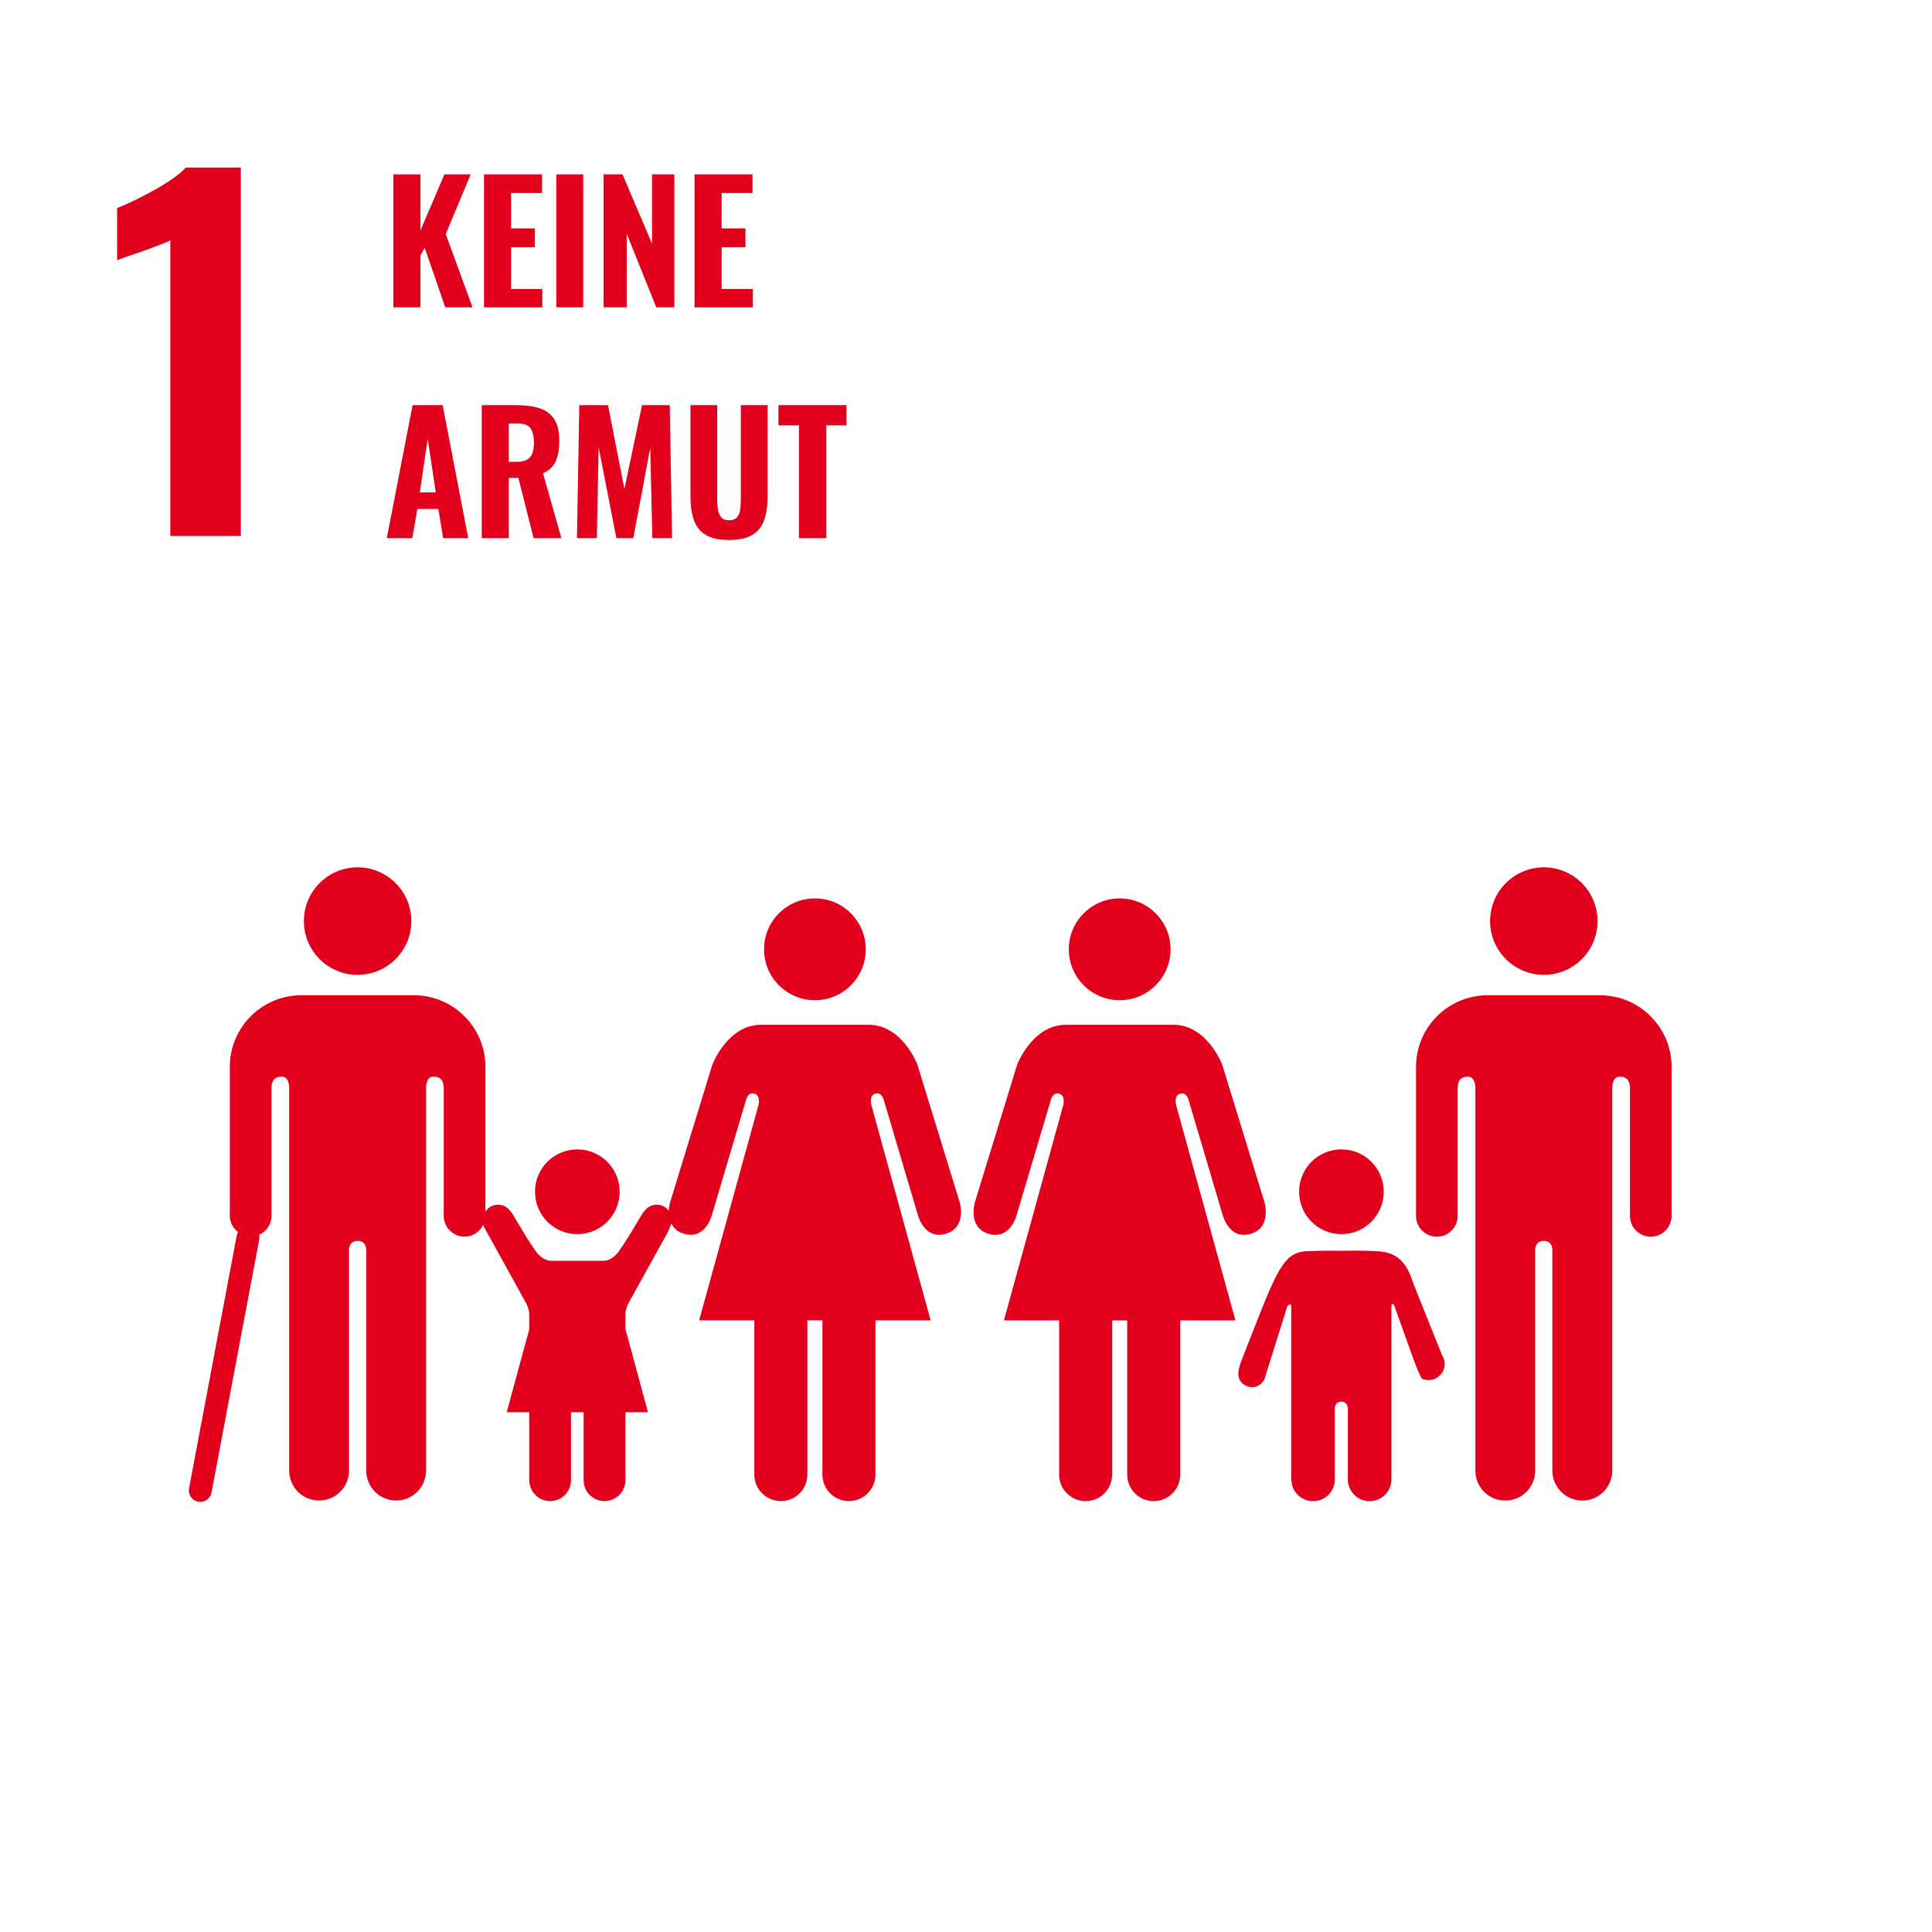 <?xml version="1.0" encoding="UTF-8"?>
<svg id="Ebene_1" xmlns="http://www.w3.org/2000/svg" xmlns:xlink="http://www.w3.org/1999/xlink" viewBox="0 0 100 100">
  <defs>
    <style>
      .cls-1 {
        fill: none;
      }

      .cls-2 {
        clip-path: url(#clippath-1);
      }

      .cls-3 {
        fill: #e2001d;
      }

      .cls-4 {
        fill: #fff;
      }

      .cls-5 {
        clip-path: url(#clippath);
      }
    </style>
    <clipPath id="clippath">
      <rect class="cls-1" width="100" height="100" rx="3" ry="3"/>
    </clipPath>
    <clipPath id="clippath-1">
      <rect class="cls-1" width="100" height="100"/>
    </clipPath>
  </defs>
  <g class="cls-5">
    <g class="cls-2">
      <g>
        <path class="cls-4" d="M100,0H0v100h100V0Z"/>
        <path class="cls-3" d="M12.465,27.742V8.673h-2.848c-.314.345-.852.729-1.613,1.153-.761.424-1.409.738-1.943.941v2.708c.172-.078.589-.227,1.248-.447.832-.298,1.334-.494,1.507-.589v15.303h3.649Z"/>
        <path class="cls-3" d="M79.911,50.458c1.534,0,2.777-1.246,2.777-2.782,0-1.538-1.243-2.783-2.777-2.783-1.537,0-2.784,1.245-2.784,2.783,0,1.536,1.247,2.782,2.784,2.782Z"/>
        <path class="cls-3" d="M83.157,51.531c-.067-.008-.132-.017-.212-.017h-6.078c-.075,0-.143.01-.204.017-1.889.171-3.37,1.758-3.37,3.694v7.709c0,.594.481,1.078,1.077,1.078.595,0,1.079-.485,1.079-1.078v-6.621c0-.248.068-.585.525-.585.312,0,.38.333.39.545v19.847c0,.854.691,1.549,1.549,1.549.858,0,1.548-.696,1.548-1.549v-11.437c.005-.126.053-.454.448-.454.394,0,.436.328.441.454v11.437c0,.854.694,1.549,1.552,1.549.857,0,1.547-.696,1.547-1.549v-19.847c.012-.212.077-.545.391-.545.454,0,.526.336.526.585v6.621c0,.594.481,1.078,1.079,1.078.594,0,1.076-.485,1.076-1.078v-7.709c0-1.936-1.479-3.524-3.366-3.694Z"/>
        <path class="cls-3" d="M57.956,51.771c1.455,0,2.631-1.179,2.631-2.634s-1.177-2.636-2.631-2.636c-1.456,0-2.635,1.181-2.635,2.636s1.179,2.634,2.635,2.634Z"/>
        <path class="cls-3" d="M61.089,56.607c.345-.099.44.358.44.358l1.765,5.949s.335,1.276,1.437.949c1.111-.327.719-1.633.719-1.633l-2.189-7.127s-.782-2.06-2.515-2.06h-5.582c-1.732,0-2.516,2.06-2.516,2.06l-2.189,7.127s-.39,1.307.718,1.633c1.103.327,1.438-.949,1.438-.949l1.766-5.949s.095-.458.439-.358c.344.098.215.588.215.588l-3.073,11.148h2.858v7.985c0,.755.615,1.37,1.374,1.37.757,0,1.369-.615,1.369-1.37v-7.985h.78v7.985c0,.755.611,1.37,1.371,1.37s1.374-.615,1.374-1.37v-7.985h2.857l-3.071-11.148s-.129-.489.214-.588Z"/>
        <path class="cls-3" d="M42.18,51.771c1.455,0,2.632-1.179,2.632-2.634s-1.177-2.636-2.632-2.636c-1.456,0-2.634,1.181-2.634,2.636s1.178,2.634,2.634,2.634Z"/>
        <path class="cls-3" d="M47.484,55.103s-.78-2.06-2.513-2.06h-5.582c-1.731,0-2.517,2.06-2.517,2.06l-2.188,7.127s-.056.189-.065.44c-.146-.188-.364-.316-.621-.316-.289,0-.536.15-.675.375l-.01-.005c-.064.056-1.087,1.878-1.425,2.215-.356.359-.676.32-.676.32h-2.656s-.322.04-.677-.32c-.342-.337-1.361-2.159-1.426-2.215l-.007.005c-.143-.224-.391-.375-.676-.375-.271,0-.5.145-.644.352v-7.482c0-1.936-1.48-3.524-3.369-3.694-.063-.008-.129-.017-.204-.017h-6.079c-.08,0-.146.01-.212.017-1.887.171-3.368,1.758-3.368,3.694v7.709c0,.346.175.641.43.838-.029.054-.058.109-.07.173l-2.469,13.091c-.06.321.151.63.471.691.038.007.074.01.111.01.279,0,.527-.198.581-.482l2.469-13.092c.016-.085.011-.169-.009-.248.378-.168.644-.544.644-.983v-6.621c0-.248.071-.585.526-.585.313,0,.379.333.391.545v19.847c0,.854.69,1.549,1.547,1.549.858,0,1.549-.696,1.549-1.549v-11.437c.007-.126.048-.454.442-.454.395,0,.444.328.448.454v11.437c0,.854.692,1.549,1.548,1.549.859,0,1.549-.696,1.549-1.549v-19.847c.009-.212.08-.545.39-.545.457,0,.525.336.525.585v6.621c0,.594.484,1.078,1.079,1.078.43,0,.794-.257.967-.621.018.062.034.111.034.111l2.21,4s.135.276.135.527v.789l-1.166,4.28h1.166v3.52h.004c0,.599.484,1.08,1.081,1.08.596,0,1.077-.481,1.077-1.08v-3.39s-.002-.059.004-.13h.645c.005.071.004.13.004.13v3.39c0,.599.485,1.08,1.081,1.08s1.083-.481,1.083-1.08v-3.52h1.169l-1.169-4.306v-.763c0-.251.133-.527.133-.527l2.043-3.692s.131-.279.203-.481c.111.227.301.432.652.535,1.102.327,1.437-.949,1.437-.949l1.766-5.949s.095-.458.439-.358c.345.098.215.588.215.588l-3.072,11.148h2.857v7.985c0,.755.617,1.37,1.374,1.37.758,0,1.371-.615,1.371-1.37v-7.985h.779v7.985c0,.755.61,1.37,1.372,1.37.76,0,1.372-.615,1.372-1.37v-7.985h2.858l-3.07-11.148s-.13-.489.212-.588c.344-.099.441.358.441.358l1.763,5.949s.336,1.276,1.438.949c1.111-.327.719-1.633.719-1.633l-2.19-7.127Z"/>
        <path class="cls-3" d="M69.433,63.878c1.212,0,2.191-.981,2.191-2.194,0-1.212-.979-2.191-2.191-2.191-1.213,0-2.192.979-2.192,2.191,0,1.213.979,2.194,2.192,2.194Z"/>
        <path class="cls-3" d="M74.629,70.111c-.027-.084-1.396-3.442-1.557-3.913-.494-1.443-1.394-1.431-2.26-1.455-.867-.021-1.386,0-1.386,0,0,0-.553-.022-1.698.012-1.142.036-1.503.622-2.763,3.864-.179.466-.788,1.977-.796,2.068l.008.002c-.107.256-.196.8.32,1.038.603.277.939-.306.939-.306l1.192-3.801s.206-.254.206.009v8.947h.006c0,.623.501,1.124,1.124,1.124.623,0,1.124-.502,1.124-1.124v-3.531s-.065-.498.337-.498c.403,0,.34.498.34.498v3.531c0,.623.505,1.124,1.127,1.124.621,0,1.127-.502,1.127-1.124v-8.947c0-.263.139-.075.139-.075l.934,2.602s.406,1.163.531,1.214c.421.177.909-.024,1.086-.449.117-.278.072-.575-.089-.8l.008-.009Z"/>
        <path class="cls-3" d="M18.507,50.458c1.536,0,2.784-1.246,2.784-2.782,0-1.538-1.248-2.783-2.784-2.783-1.535,0-2.778,1.245-2.778,2.783,0,1.536,1.243,2.782,2.778,2.782Z"/>
        <path class="cls-3" d="M29.882,63.878c1.213,0,2.191-.981,2.191-2.194,0-1.212-.978-2.191-2.191-2.191-1.212,0-2.191.979-2.191,2.191,0,1.213.979,2.194,2.191,2.194Z"/>
        <path class="cls-3" d="M20.361,15.908v-6.885h1.402v2.907l1.241-2.907h1.36l-1.292,3.094,1.385,3.791h-1.411l-1.062-3.085-.221.391v2.694h-1.402Z"/>
        <path class="cls-3" d="M25.053,15.908v-6.885h3v.969h-1.598v1.828h1.232v.978h-1.232v2.159h1.615v.952h-3.018Z"/>
        <path class="cls-3" d="M28.793,15.908v-6.885h1.395v6.885h-1.395Z"/>
        <path class="cls-3" d="M31.241,15.908v-6.885h.978l1.53,3.587v-3.587h1.155v6.885h-.935l-1.53-3.808v3.808h-1.198Z"/>
        <path class="cls-3" d="M35.95,15.908v-6.885h3v.969h-1.598v1.828h1.232v.978h-1.232v2.159h1.615v.952h-3.018Z"/>
        <path class="cls-3" d="M20.021,27.856l1.334-6.885h1.556l1.326,6.885h-1.301l-.246-1.513h-1.088l-.264,1.513h-1.317ZM21.73,25.484h.825l-.417-2.779-.408,2.779Z"/>
        <path class="cls-3" d="M24.935,27.856v-6.885h1.785c.465,0,.862.052,1.194.157.331.104.586.29.765.557.179.266.268.635.268,1.105,0,.283-.024.534-.072.752-.048.218-.133.408-.255.57-.122.162-.293.291-.514.387l.951,3.357h-1.437l-.79-3.12h-.493v3.12h-1.402ZM26.337,23.903h.408c.227,0,.405-.037.535-.11.131-.074.223-.185.276-.336.054-.15.081-.336.081-.557,0-.317-.059-.559-.175-.727s-.333-.251-.649-.251h-.477v1.98Z"/>
        <path class="cls-3" d="M29.864,27.856l.119-6.885h1.487l.85,4.343.91-4.343h1.437l.118,6.885h-1.02l-.11-4.667-.876,4.667h-.875l-.918-4.701-.094,4.701h-1.028Z"/>
        <path class="cls-3" d="M37.734,27.949c-.52,0-.926-.089-1.215-.268-.289-.178-.492-.436-.608-.773-.116-.337-.174-.747-.174-1.228v-4.709h1.386v4.904c0,.17.013.337.038.501.025.165.082.297.17.399.088.102.223.153.403.153.188,0,.325-.051.413-.153.087-.102.142-.235.165-.399.022-.164.034-.332.034-.501v-4.904h1.386v4.709c0,.481-.059.891-.175,1.228-.116.337-.318.595-.607.773-.289.179-.694.268-1.216.268Z"/>
        <path class="cls-3" d="M41.355,27.856v-5.839h-1.062v-1.045h3.519v1.045h-1.046v5.839h-1.411Z"/>
      </g>
    </g>
  </g>
</svg>